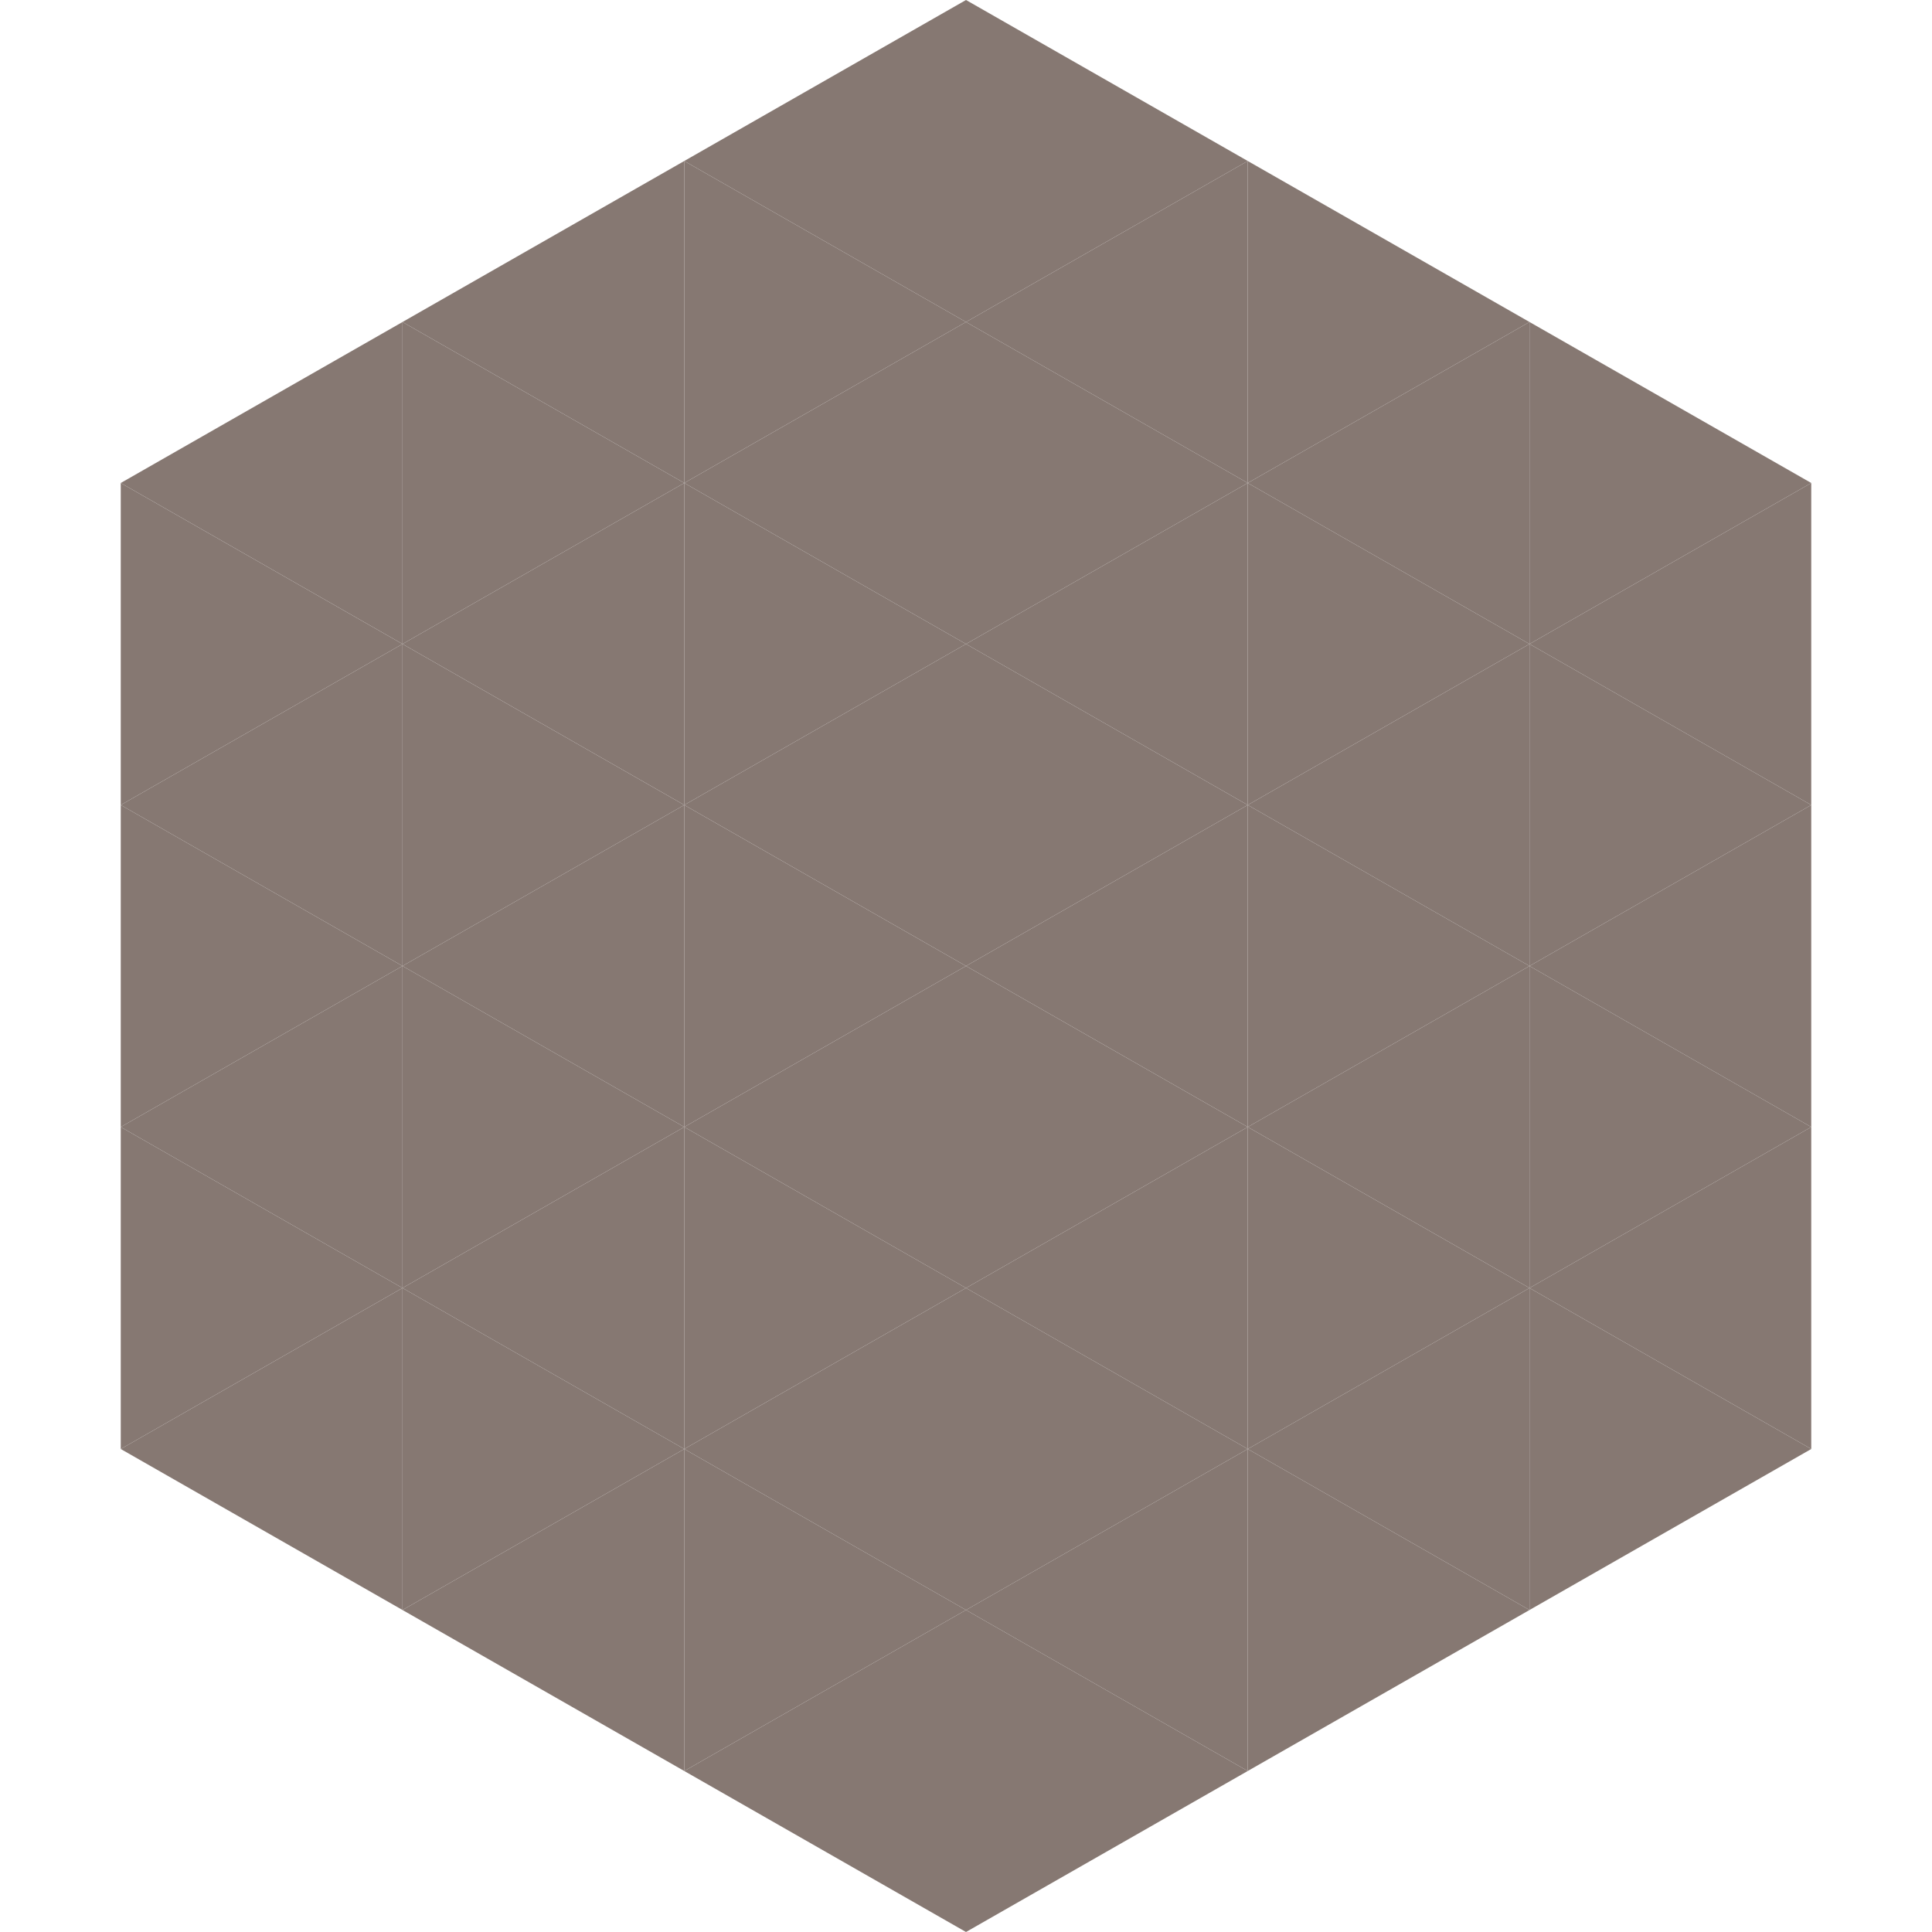 <?xml version="1.0"?>
<!-- Generated by SVGo -->
<svg width="240" height="240"
     xmlns="http://www.w3.org/2000/svg"
     xmlns:xlink="http://www.w3.org/1999/xlink">
<polygon points="50,40 15,60 50,80" style="fill:rgb(134,120,114)" />
<polygon points="190,40 225,60 190,80" style="fill:rgb(134,120,114)" />
<polygon points="15,60 50,80 15,100" style="fill:rgb(134,120,114)" />
<polygon points="225,60 190,80 225,100" style="fill:rgb(134,120,114)" />
<polygon points="50,80 15,100 50,120" style="fill:rgb(134,120,114)" />
<polygon points="190,80 225,100 190,120" style="fill:rgb(134,120,114)" />
<polygon points="15,100 50,120 15,140" style="fill:rgb(134,120,114)" />
<polygon points="225,100 190,120 225,140" style="fill:rgb(134,120,114)" />
<polygon points="50,120 15,140 50,160" style="fill:rgb(134,120,114)" />
<polygon points="190,120 225,140 190,160" style="fill:rgb(134,120,114)" />
<polygon points="15,140 50,160 15,180" style="fill:rgb(134,120,114)" />
<polygon points="225,140 190,160 225,180" style="fill:rgb(134,120,114)" />
<polygon points="50,160 15,180 50,200" style="fill:rgb(134,120,114)" />
<polygon points="190,160 225,180 190,200" style="fill:rgb(134,120,114)" />
<polygon points="15,180 50,200 15,220" style="fill:rgb(255,255,255); fill-opacity:0" />
<polygon points="225,180 190,200 225,220" style="fill:rgb(255,255,255); fill-opacity:0" />
<polygon points="50,0 85,20 50,40" style="fill:rgb(255,255,255); fill-opacity:0" />
<polygon points="190,0 155,20 190,40" style="fill:rgb(255,255,255); fill-opacity:0" />
<polygon points="85,20 50,40 85,60" style="fill:rgb(134,120,114)" />
<polygon points="155,20 190,40 155,60" style="fill:rgb(134,120,114)" />
<polygon points="50,40 85,60 50,80" style="fill:rgb(134,120,114)" />
<polygon points="190,40 155,60 190,80" style="fill:rgb(134,120,114)" />
<polygon points="85,60 50,80 85,100" style="fill:rgb(134,120,114)" />
<polygon points="155,60 190,80 155,100" style="fill:rgb(134,120,114)" />
<polygon points="50,80 85,100 50,120" style="fill:rgb(134,120,114)" />
<polygon points="190,80 155,100 190,120" style="fill:rgb(134,120,114)" />
<polygon points="85,100 50,120 85,140" style="fill:rgb(134,120,114)" />
<polygon points="155,100 190,120 155,140" style="fill:rgb(134,120,114)" />
<polygon points="50,120 85,140 50,160" style="fill:rgb(134,120,114)" />
<polygon points="190,120 155,140 190,160" style="fill:rgb(134,120,114)" />
<polygon points="85,140 50,160 85,180" style="fill:rgb(134,120,114)" />
<polygon points="155,140 190,160 155,180" style="fill:rgb(134,120,114)" />
<polygon points="50,160 85,180 50,200" style="fill:rgb(134,120,114)" />
<polygon points="190,160 155,180 190,200" style="fill:rgb(134,120,114)" />
<polygon points="85,180 50,200 85,220" style="fill:rgb(134,120,114)" />
<polygon points="155,180 190,200 155,220" style="fill:rgb(134,120,114)" />
<polygon points="120,0 85,20 120,40" style="fill:rgb(134,120,114)" />
<polygon points="120,0 155,20 120,40" style="fill:rgb(134,120,114)" />
<polygon points="85,20 120,40 85,60" style="fill:rgb(134,120,114)" />
<polygon points="155,20 120,40 155,60" style="fill:rgb(134,120,114)" />
<polygon points="120,40 85,60 120,80" style="fill:rgb(134,120,114)" />
<polygon points="120,40 155,60 120,80" style="fill:rgb(134,120,114)" />
<polygon points="85,60 120,80 85,100" style="fill:rgb(134,120,114)" />
<polygon points="155,60 120,80 155,100" style="fill:rgb(134,120,114)" />
<polygon points="120,80 85,100 120,120" style="fill:rgb(134,120,114)" />
<polygon points="120,80 155,100 120,120" style="fill:rgb(134,120,114)" />
<polygon points="85,100 120,120 85,140" style="fill:rgb(134,120,114)" />
<polygon points="155,100 120,120 155,140" style="fill:rgb(134,120,114)" />
<polygon points="120,120 85,140 120,160" style="fill:rgb(134,120,114)" />
<polygon points="120,120 155,140 120,160" style="fill:rgb(134,120,114)" />
<polygon points="85,140 120,160 85,180" style="fill:rgb(134,120,114)" />
<polygon points="155,140 120,160 155,180" style="fill:rgb(134,120,114)" />
<polygon points="120,160 85,180 120,200" style="fill:rgb(134,120,114)" />
<polygon points="120,160 155,180 120,200" style="fill:rgb(134,120,114)" />
<polygon points="85,180 120,200 85,220" style="fill:rgb(134,120,114)" />
<polygon points="155,180 120,200 155,220" style="fill:rgb(134,120,114)" />
<polygon points="120,200 85,220 120,240" style="fill:rgb(134,120,114)" />
<polygon points="120,200 155,220 120,240" style="fill:rgb(134,120,114)" />
<polygon points="85,220 120,240 85,260" style="fill:rgb(255,255,255); fill-opacity:0" />
<polygon points="155,220 120,240 155,260" style="fill:rgb(255,255,255); fill-opacity:0" />
</svg>
